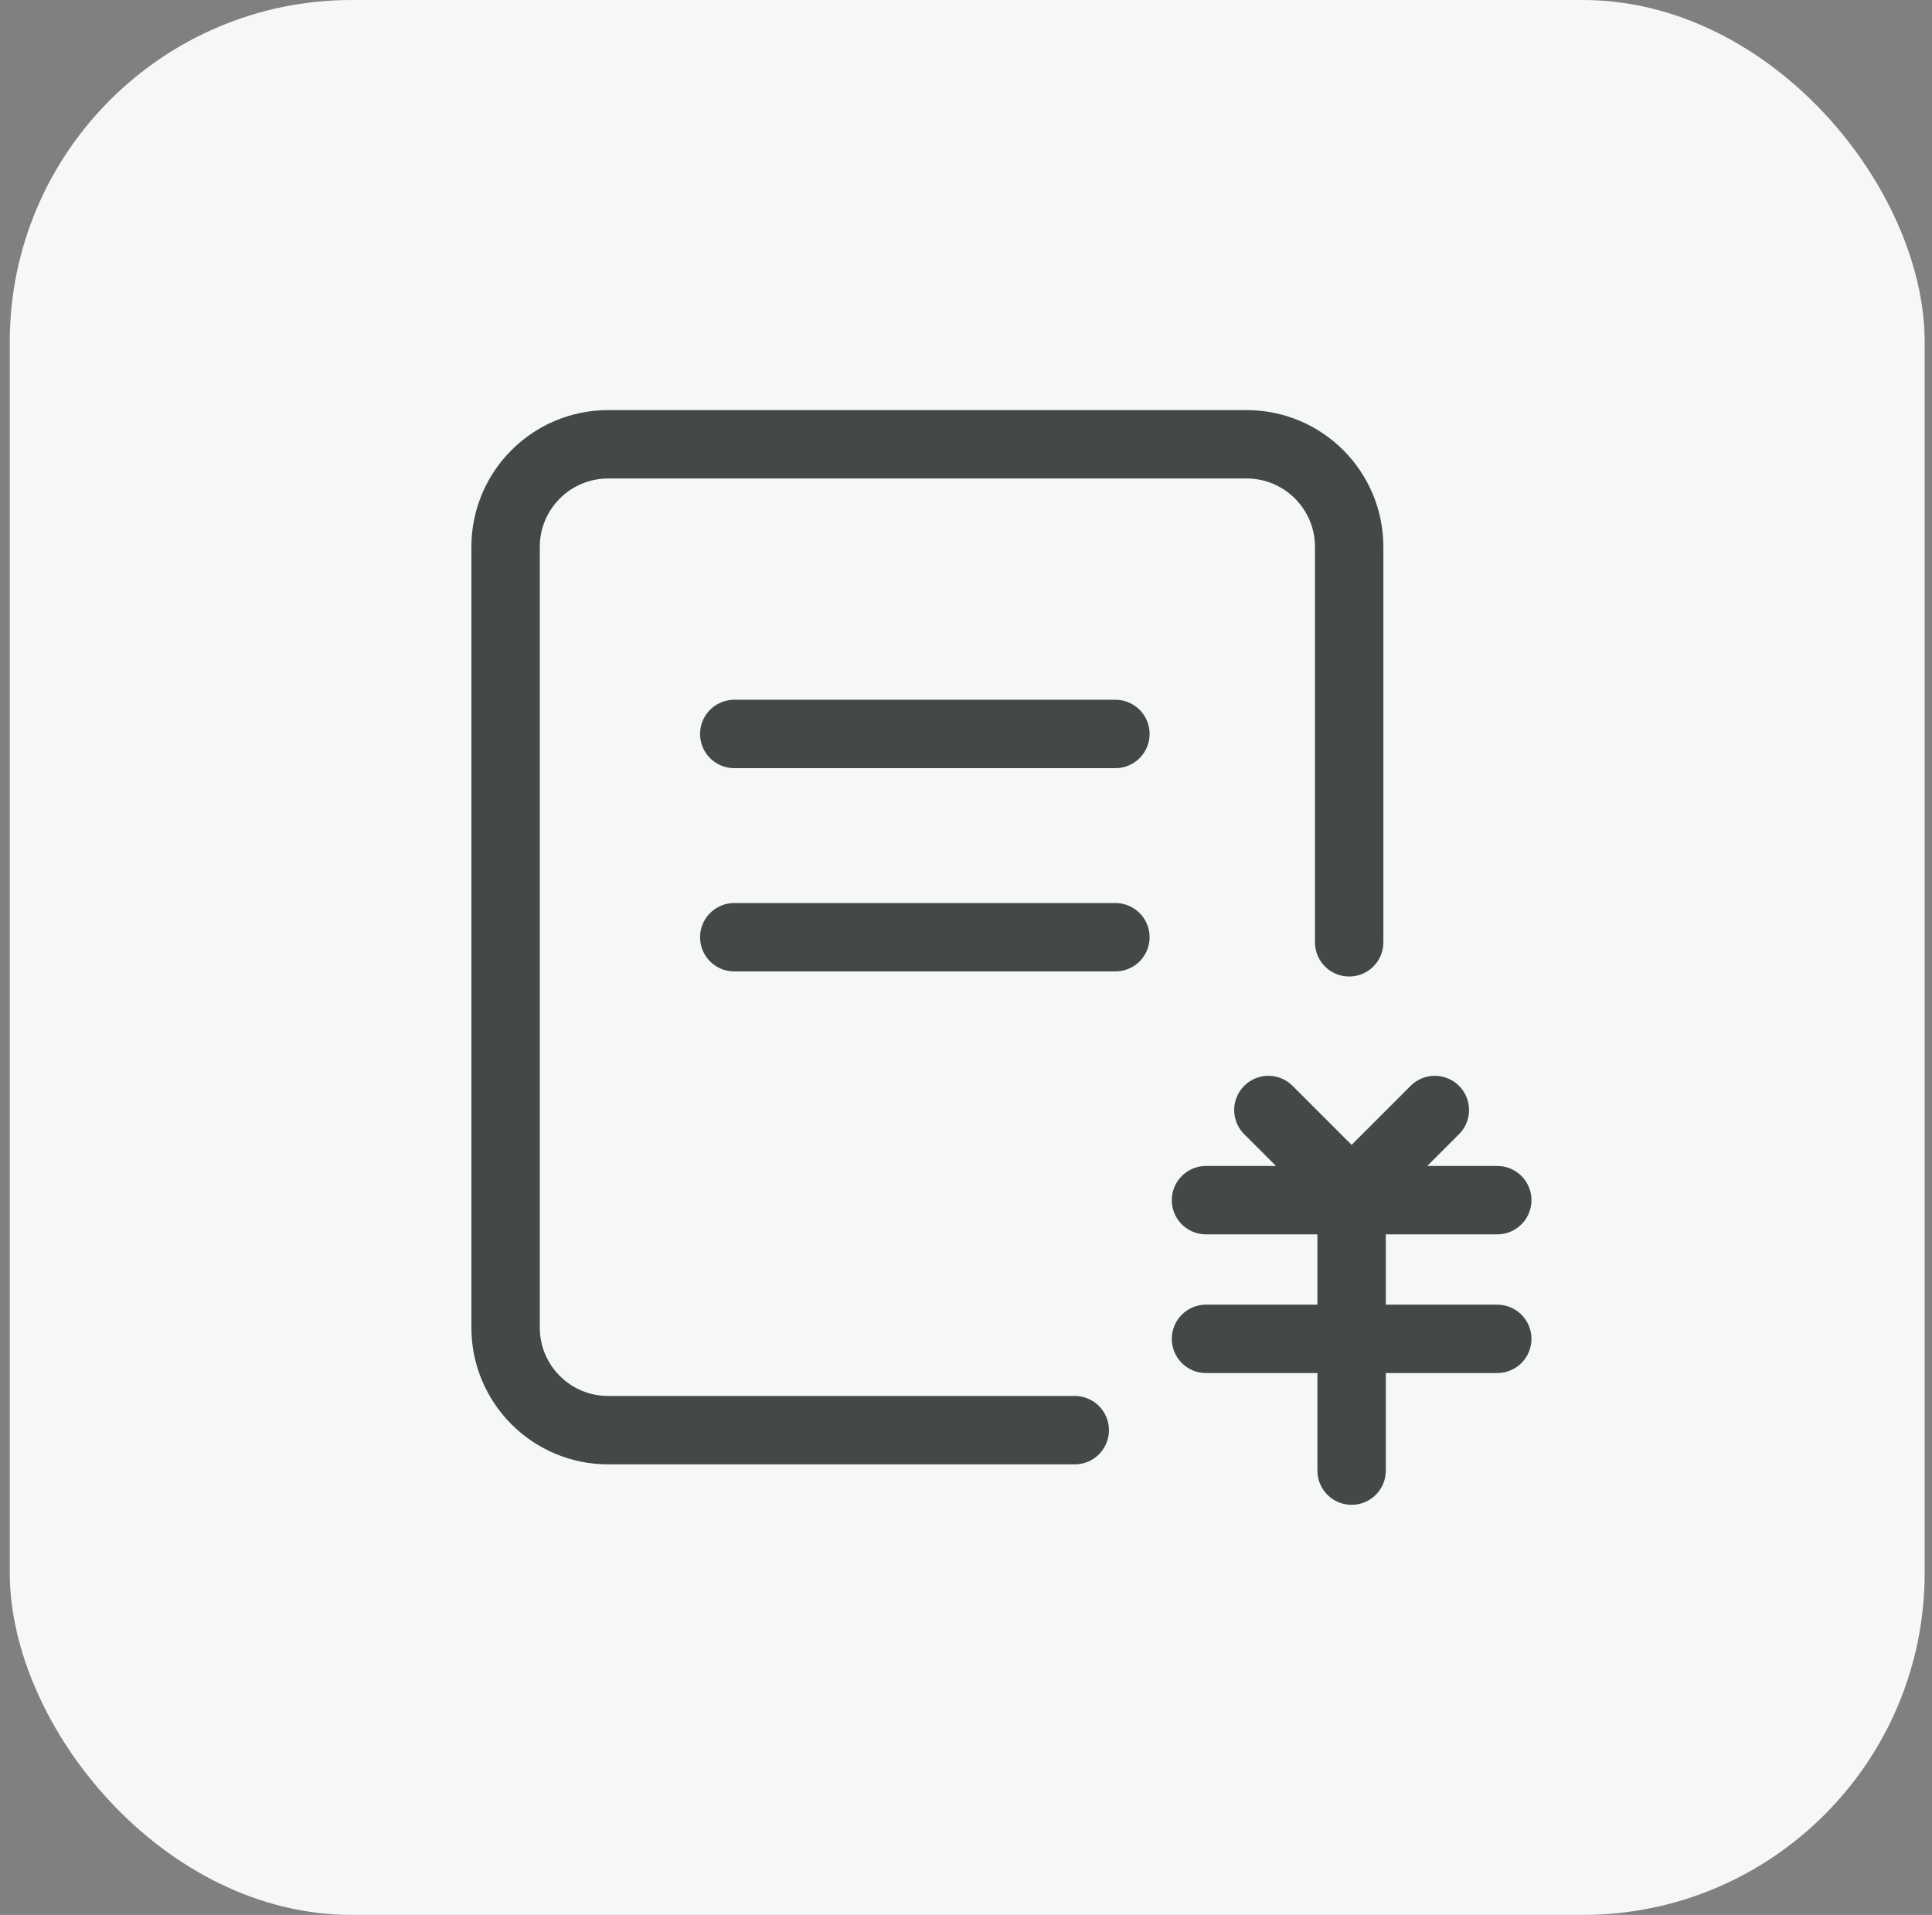 <svg width="113" height="112" viewBox="0 0 113 112" fill="none" xmlns="http://www.w3.org/2000/svg">
<rect x="0" y="0" width="113" height="112" fill="#808080" stroke="none"/>
<g id="function17">
<rect x="0.571" width="112" height="112" rx="20" fill="#F5F7F8"/>
<g id="Group 13">
<g id="Group 10">
<path id="Rectangle 8" d="M78.911 55.114V31.986C78.911 28.672 76.224 25.986 72.911 25.986H35.571C32.258 25.986 29.571 28.672 29.571 31.986V77.648C29.571 80.961 32.258 83.648 35.571 83.648H62.86" stroke="#454849" stroke-width="4" stroke-linecap="round"/>
<path id="Vector 8" d="M42.946 42.928H65.238" stroke="#454849" stroke-width="4" stroke-linecap="round"/>
<path id="Vector 9" d="M42.946 54.817H65.238" stroke="#454849" stroke-width="4" stroke-linecap="round"/>
</g>
<path id="Vector 12" d="M74.186 64.923L79.054 69.79L83.921 64.923" stroke="#454849" stroke-width="4" stroke-linecap="round"/>
<path id="Vector 13" d="M70.537 70.196H87.572" stroke="#454849" stroke-width="4" stroke-linecap="round"/>
<path id="Vector 15" d="M79.054 69.79L79.054 86.014" stroke="#454849" stroke-width="4" stroke-linecap="round"/>
<path id="Vector 14" d="M70.537 78.308H87.572" stroke="#454849" stroke-width="4" stroke-linecap="round"/>
</g>
</g>
</svg>
